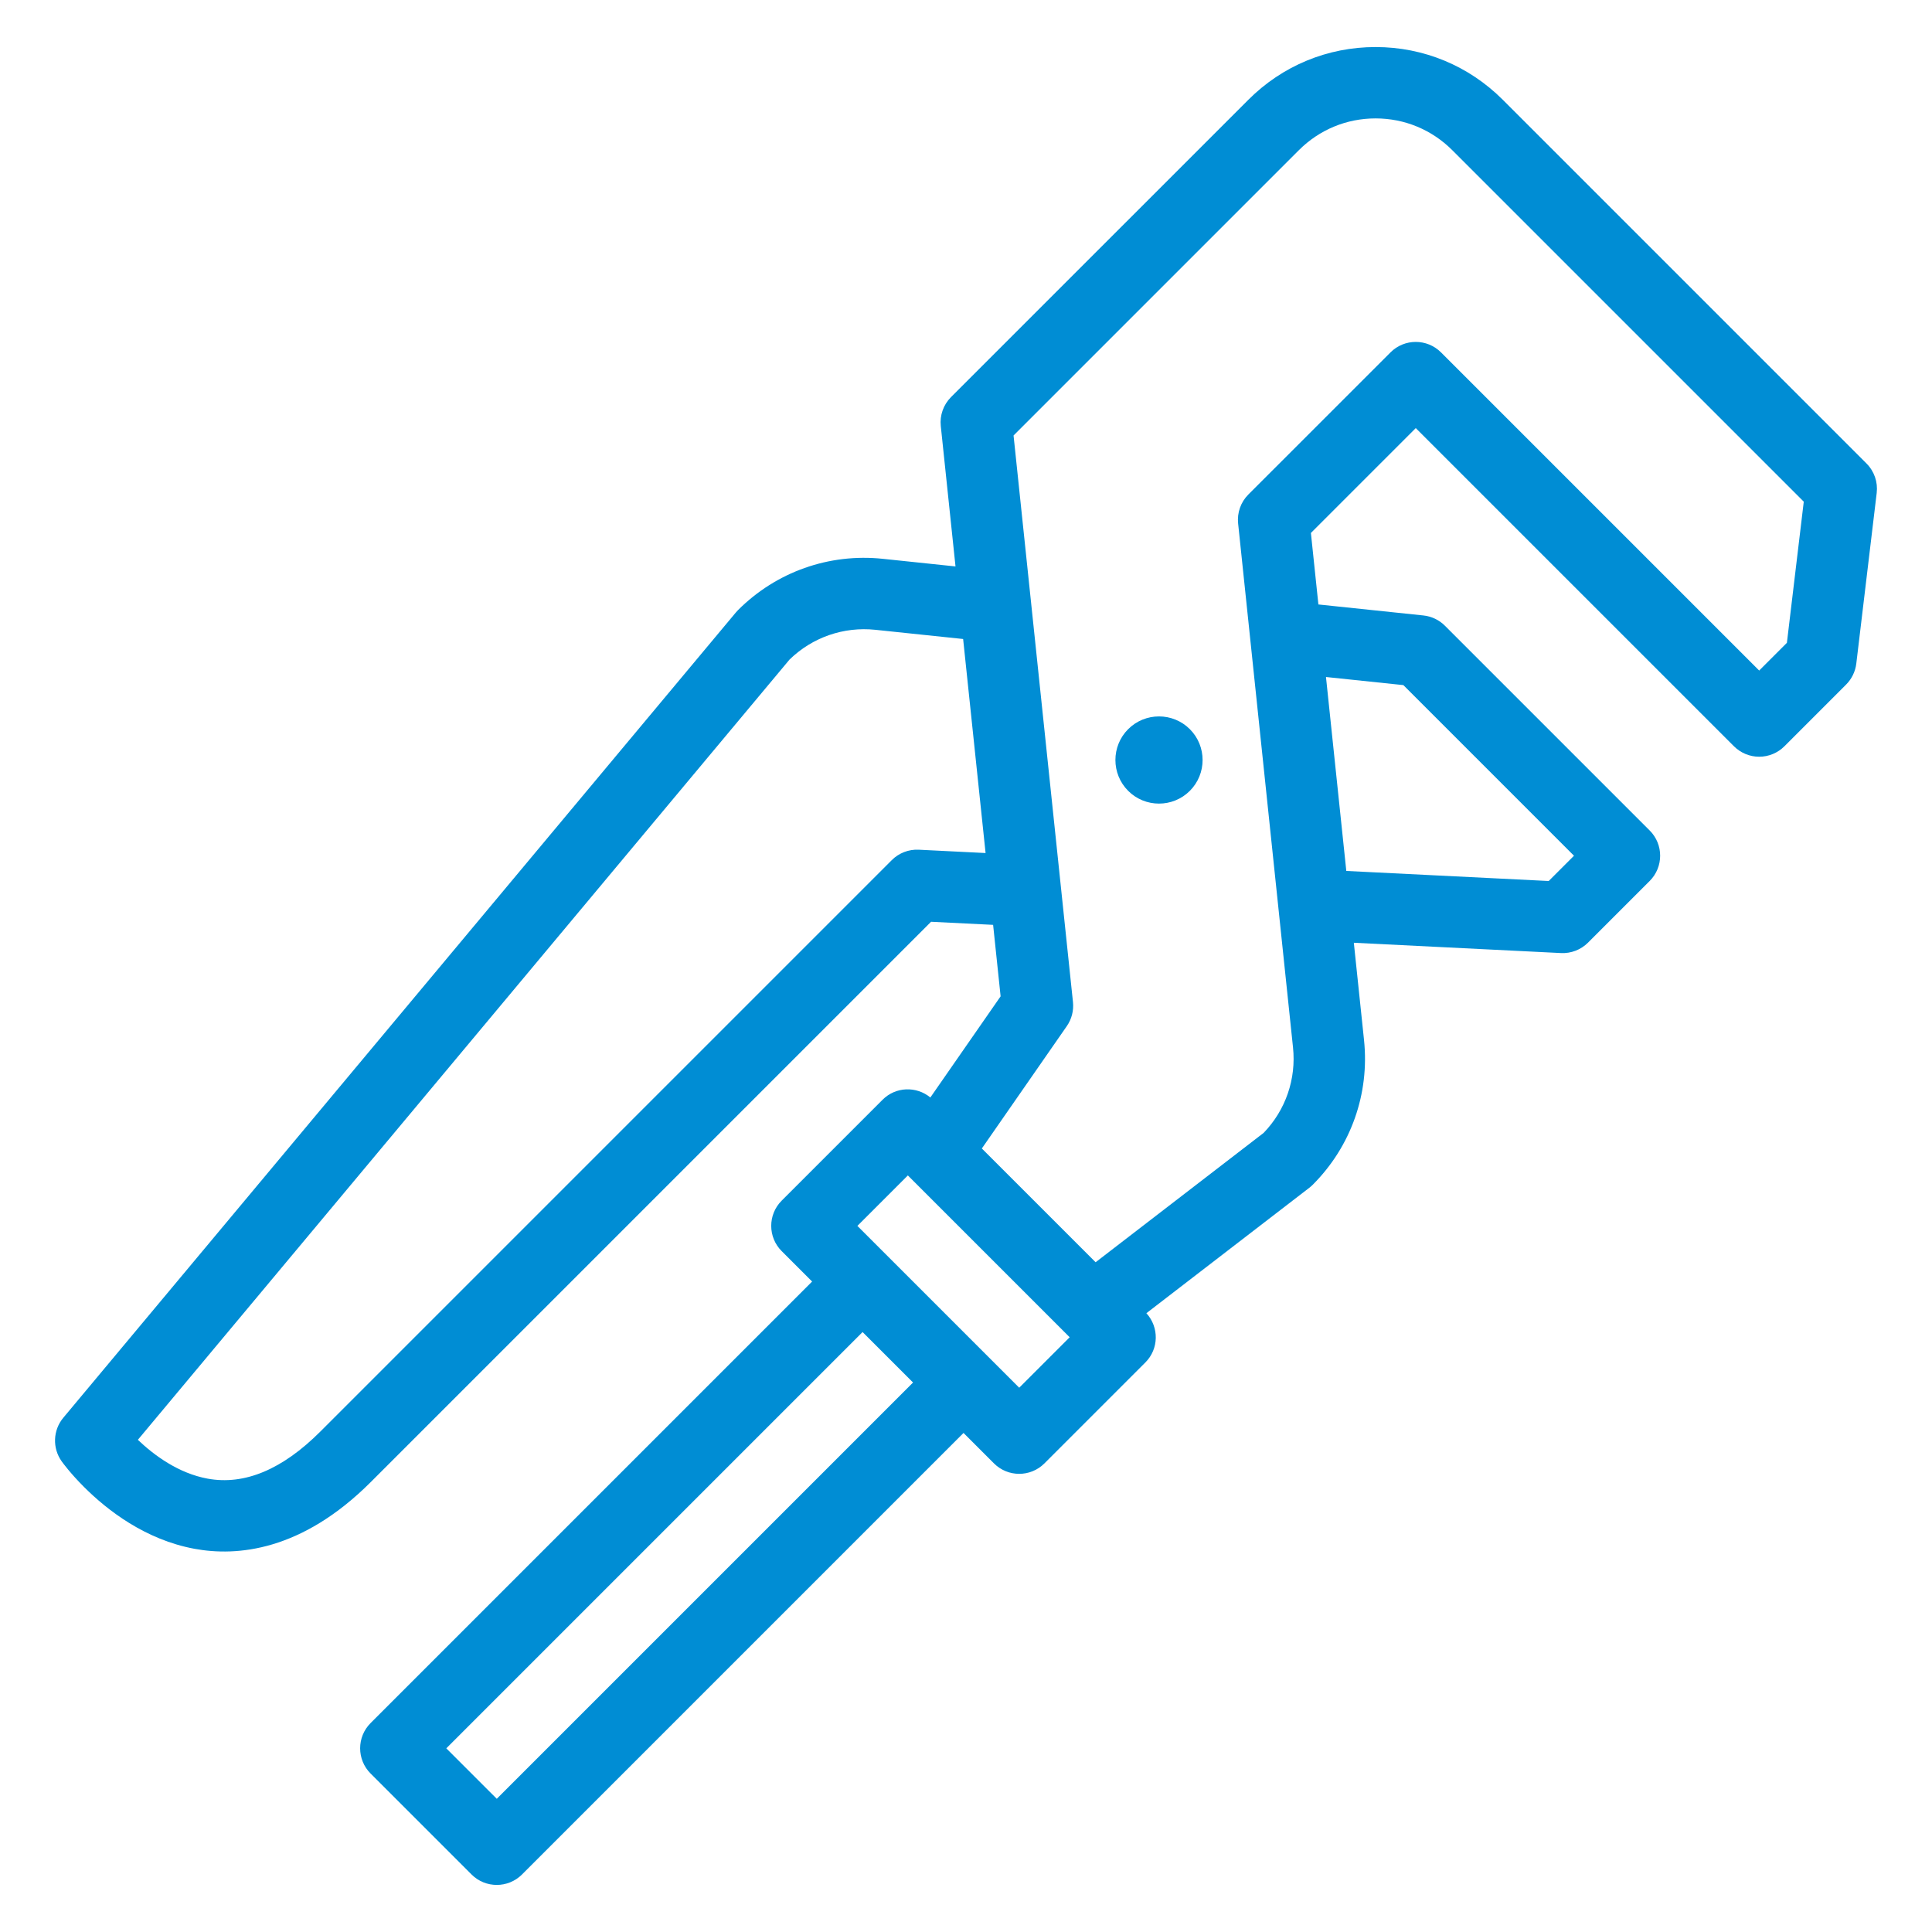 <svg xmlns="http://www.w3.org/2000/svg" id="b" viewBox="0 0 1500 1500"><defs><style>.c{fill:#008dd4;stroke-width:0px;}</style></defs><path class="c" d="m1280.83,644.81l-159.01-159.01c-4.49-4.49-10.39-7.3-16.71-7.96l-81.51-8.54-5.82-55.51,81.42-81.42,247.04,247.03c5.2,5.2,12.25,8.12,19.59,8.12,7.35,0,14.4-2.92,19.59-8.12l47.89-47.9c4.39-4.39,7.18-10.14,7.92-16.3l15.84-132.47c1.01-8.44-1.91-16.87-7.92-22.88l-282.42-282.42c-26.38-26.38-61.44-40.9-98.74-40.9s-72.36,14.53-98.73,40.9l-230.87,230.86c-5.91,5.91-8.84,14.17-7.96,22.48l11.43,109.01-56.46-5.92c-41.75-4.38-82.71,10.14-112.4,39.82-.59.58-1.14,1.19-1.67,1.83L49.17,1100.71c-8.09,9.69-8.61,23.63-1.27,33.89.66.92,6.72,9.27,17.28,19.83h0c18.03,18.03,47.56,41,85.92,48.07,32.71,6.03,82.99,1.93,136.75-51.82l435.02-435.02,48.18,2.39,5.82,55.5-54.54,78.53c-10.88-8.93-26.91-8.44-37.07,1.73l-78.37,78.37c-10.82,10.82-10.82,28.36,0,39.18l23.63,23.63-342.79,342.8c-10.82,10.82-10.82,28.36,0,39.18l78.37,78.37c10.82,10.82,28.36,10.82,39.19,0l342.79-342.8,23.63,23.63c10.82,10.82,28.36,10.82,39.19,0l78.37-78.37c10.52-10.52,10.73-27.36.78-38.23l126.46-97.36c.95-.73,1.85-1.52,2.69-2.36,29.69-29.69,44.2-70.66,39.82-112.4l-7.91-75.5,160.84,8c7.82.39,15.43-2.55,20.97-8.08l47.9-47.9c10.82-10.82,10.82-28.37,0-39.19Zm-567.48,14.9c-7.82-.39-15.43,2.55-20.97,8.08l-443.71,443.71c-29.49,29.49-58.94,41.78-87.52,36.51-22.68-4.18-41.56-18.17-54.11-30.14l505.97-605.8c17.74-17.26,41.95-25.67,66.62-23.09l68.14,7.14,17.43,166.18-51.85-2.58Zm-327.65,736.87l-39.19-39.18,323.2-323.2,39.18,39.19-323.2,323.2Zm405.61-319.16l-125.64-125.64,39.18-39.18,125.64,125.64-39.18,39.18Zm189.87-197.92l-130.55,100.5-88.33-88.32,65.95-94.97c3.79-5.45,5.49-12.09,4.8-18.7l-46.13-439.89,221.52-221.52c15.9-15.91,37.05-24.67,59.55-24.67,22.49,0,43.64,8.76,59.55,24.67l272.9,272.9-13.1,109.59-21.52,21.52-247.04-247.03c-10.82-10.82-28.37-10.82-39.19,0l-110.36,110.35c-5.91,5.91-8.83,14.17-7.96,22.48l42.62,406.84c2.57,24.49-5.7,48.54-22.73,66.25Zm221.25-195.49l-157.16-7.81-15.78-150.58,60.07,6.29,132.48,132.48-19.62,19.62Z"></path><path class="c" d="m875.9,614.01c13.2,13.2,34.69,13.2,47.89,0,13.2-13.2,13.2-34.69,0-47.89-13.2-13.2-34.69-13.2-47.89,0-13.2,13.2-13.2,34.69,0,47.89Z"></path></svg>